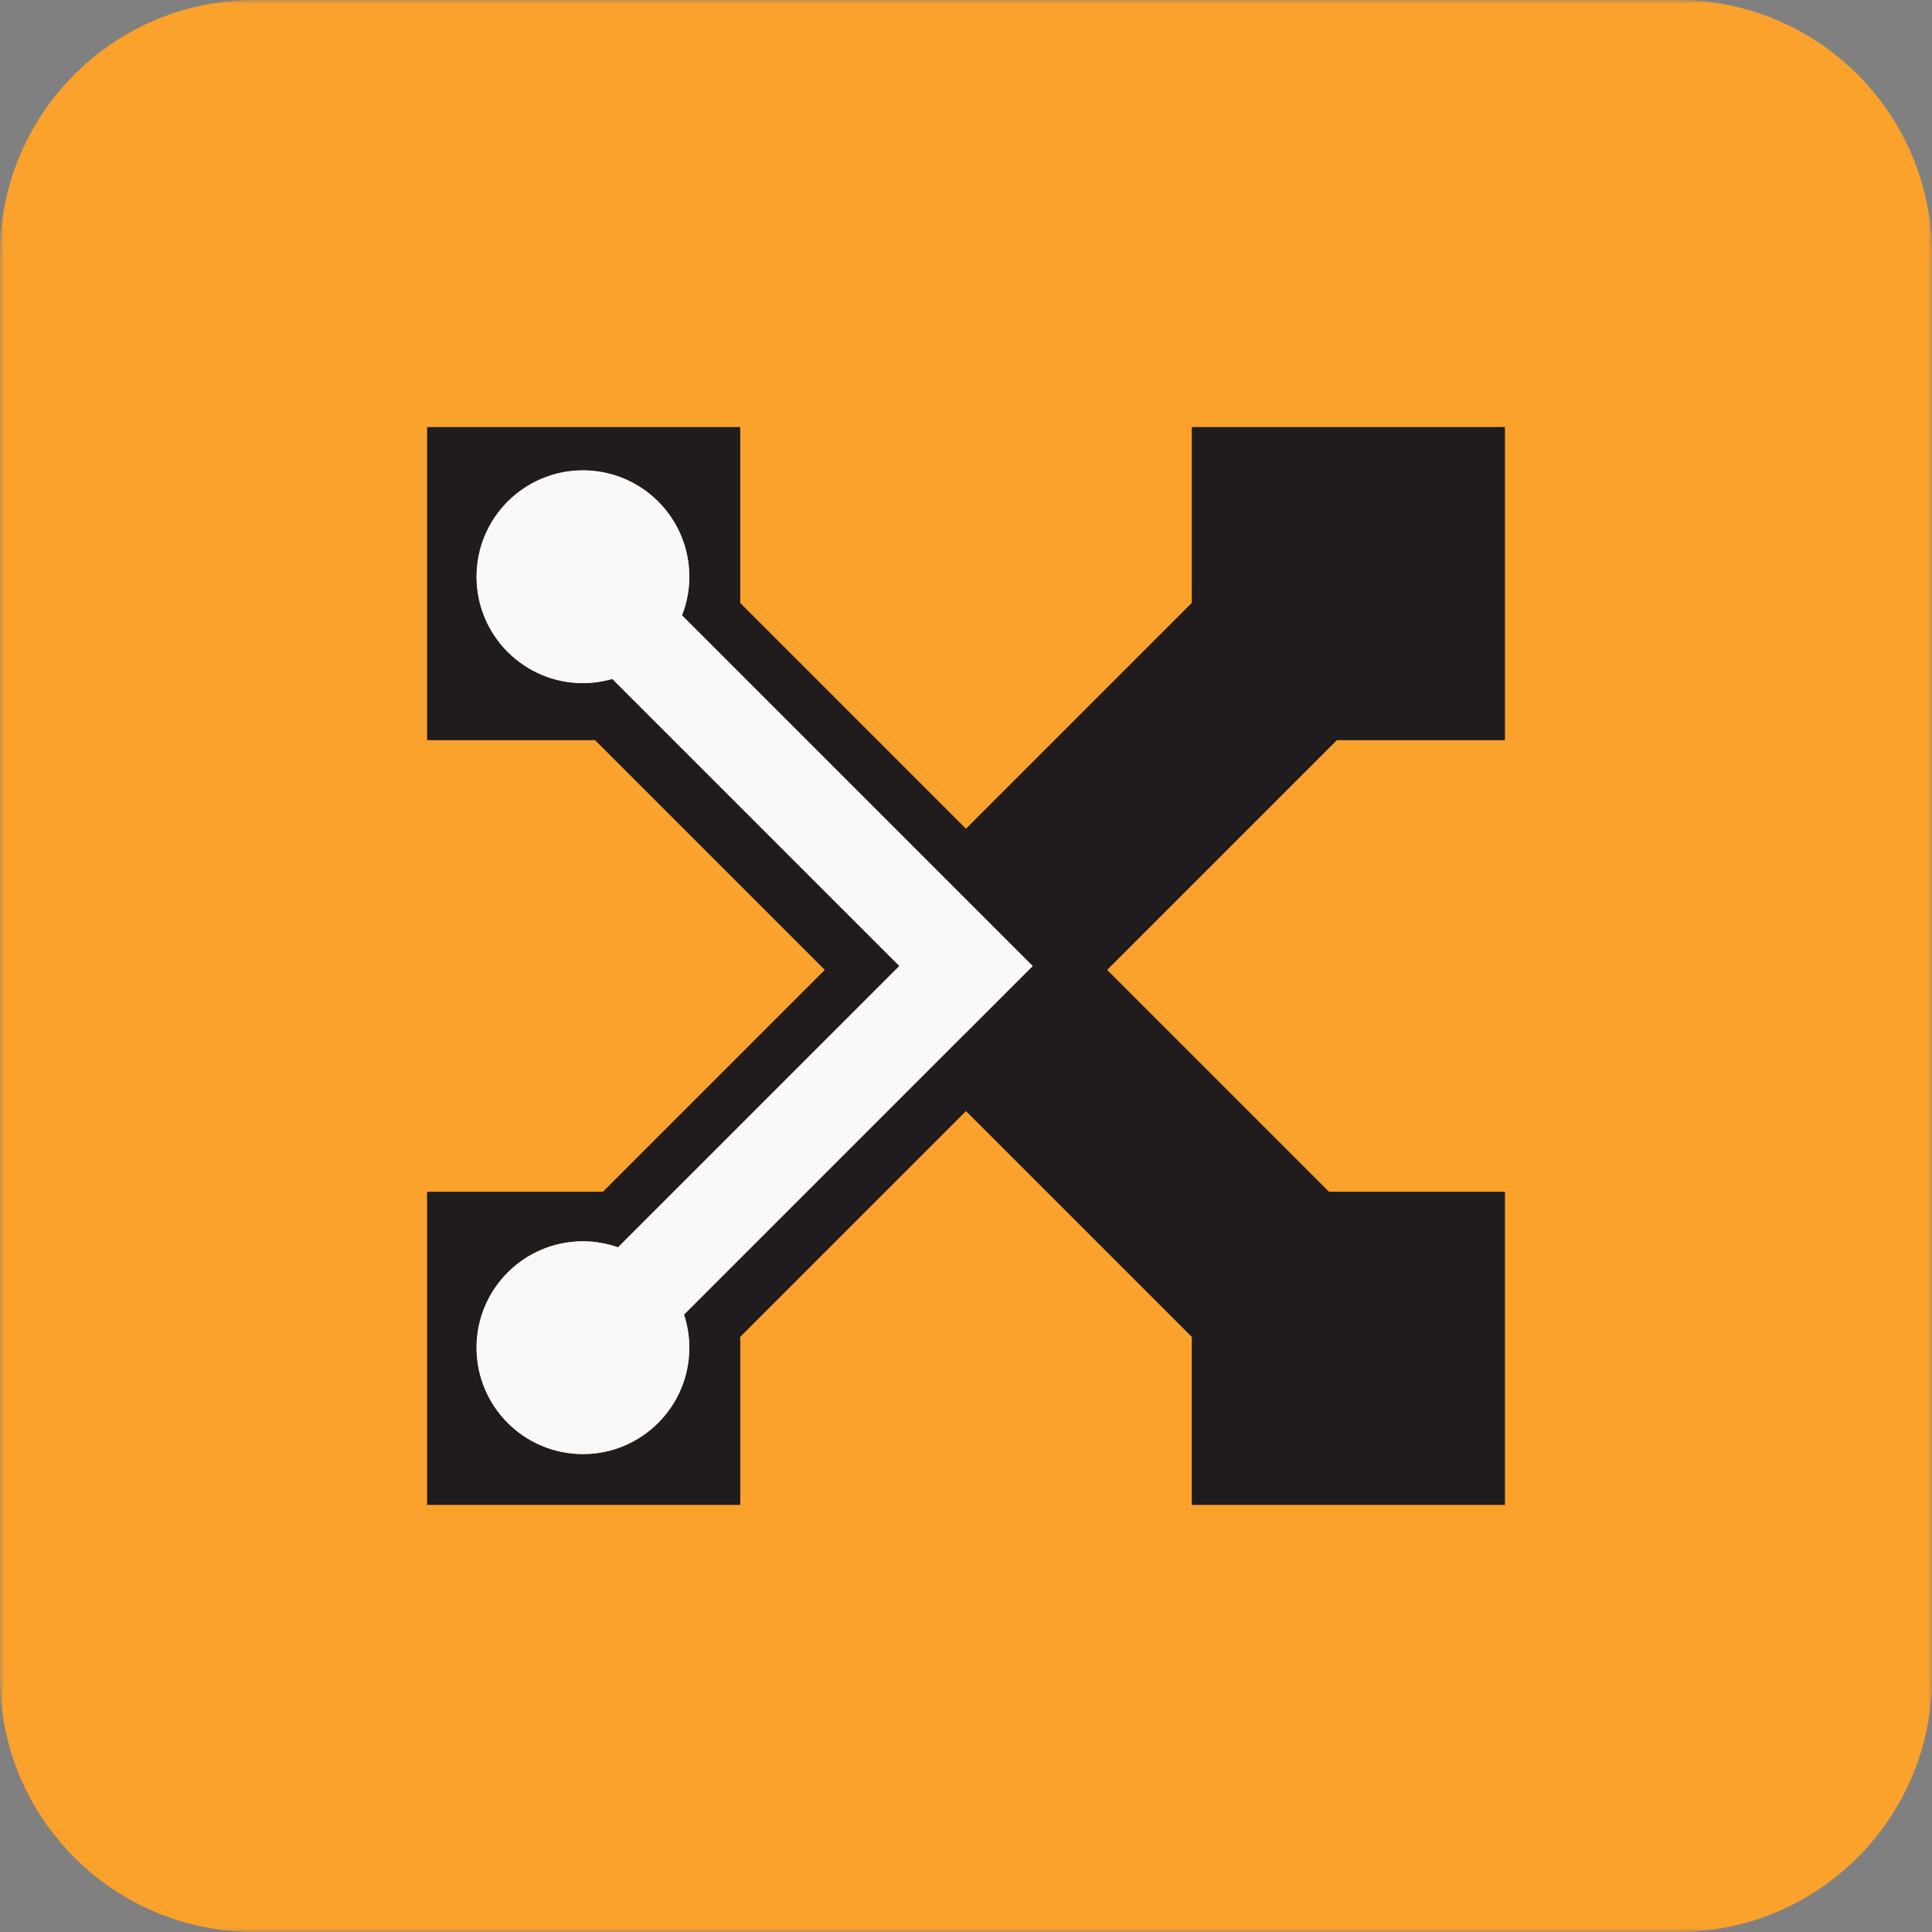 <svg xmlns="http://www.w3.org/2000/svg" xmlns:xlink="http://www.w3.org/1999/xlink" width="250" height="250" viewBox="0 0 250 250" fill="none"><rect x="0" y="0" width="250" height="250" fill="#808080" stroke="none"/><g opacity="1"  transform="translate(0 0)"><mask id="bg-mask-0" fill="white"><use transform="translate(0 0)" xlink:href="#path_0"></use></mask><g mask="url(#bg-mask-0)" ><path id="路径 1" fill-rule="evenodd" style="fill:#FAA22B" opacity="1" d="M32.9 250L217.11 250C235.27 250 250 235.27 250 217.11L250 32.9C250 14.73 235.28 0 217.11 0L32.9 0C14.73 0 0 14.73 0 32.9L0 217.11C0 235.28 14.73 250 32.9 250Z"></path><g opacity="1"  transform="translate(55.265 55.26)"><path id="路径 2" fill-rule="evenodd" style="fill:#201C1D" opacity="1" d="M139.472 40.525L139.472 0.003L98.95 0.003L98.95 22.755L69.73 51.975L40.523 22.767L40.523 0L0 0L0 40.523L21.74 40.523L51.462 70.245L22.755 98.953L0.003 98.953L0.003 139.475L40.525 139.475L40.525 117.722L69.733 88.515L98.953 117.735L98.953 139.475L139.475 139.475L139.475 98.953L116.707 98.953L88 70.245L117.722 40.523L139.475 40.523L139.472 40.525ZM69.74 78.365L69.735 78.36L33.248 114.847C33.69 116.197 33.935 117.632 33.935 119.13C33.935 126.732 27.77 132.897 20.168 132.897C12.565 132.897 6.4 126.732 6.4 119.13C6.4 111.527 12.562 105.362 20.168 105.362C21.76 105.362 23.285 105.647 24.71 106.145L61.115 69.74L23.97 32.595C22.762 32.943 21.49 33.138 20.17 33.138C12.568 33.138 6.402 26.973 6.402 19.37C6.402 11.768 12.565 5.603 20.17 5.603C27.775 5.603 33.938 11.768 33.938 19.37C33.938 21.135 33.593 22.817 32.987 24.37L78.362 69.745L69.743 78.365L69.74 78.365Z"></path><path id="路径 3" fill-rule="evenodd" style="fill:#F9F9FA" opacity="1" d="M69.74 78.365L78.36 69.745L32.985 24.37C33.59 22.817 33.935 21.135 33.935 19.37C33.935 11.768 27.77 5.603 20.168 5.603C12.565 5.603 6.4 11.768 6.4 19.37C6.4 26.973 12.562 33.138 20.168 33.138C21.488 33.138 22.76 32.94 23.968 32.595L61.112 69.74L24.707 106.145C23.285 105.648 21.76 105.363 20.165 105.363C12.562 105.363 6.397 111.528 6.397 119.13C6.397 126.733 12.56 132.898 20.165 132.898C27.77 132.898 33.932 126.733 33.932 119.13C33.932 117.633 33.685 116.198 33.245 114.848L69.733 78.36L69.737 78.365L69.74 78.365Z"></path></g></g></g><defs><rect id="path_0" x="0" y="0" width="250" height="250" rx="0" ry="0"/></defs></svg>